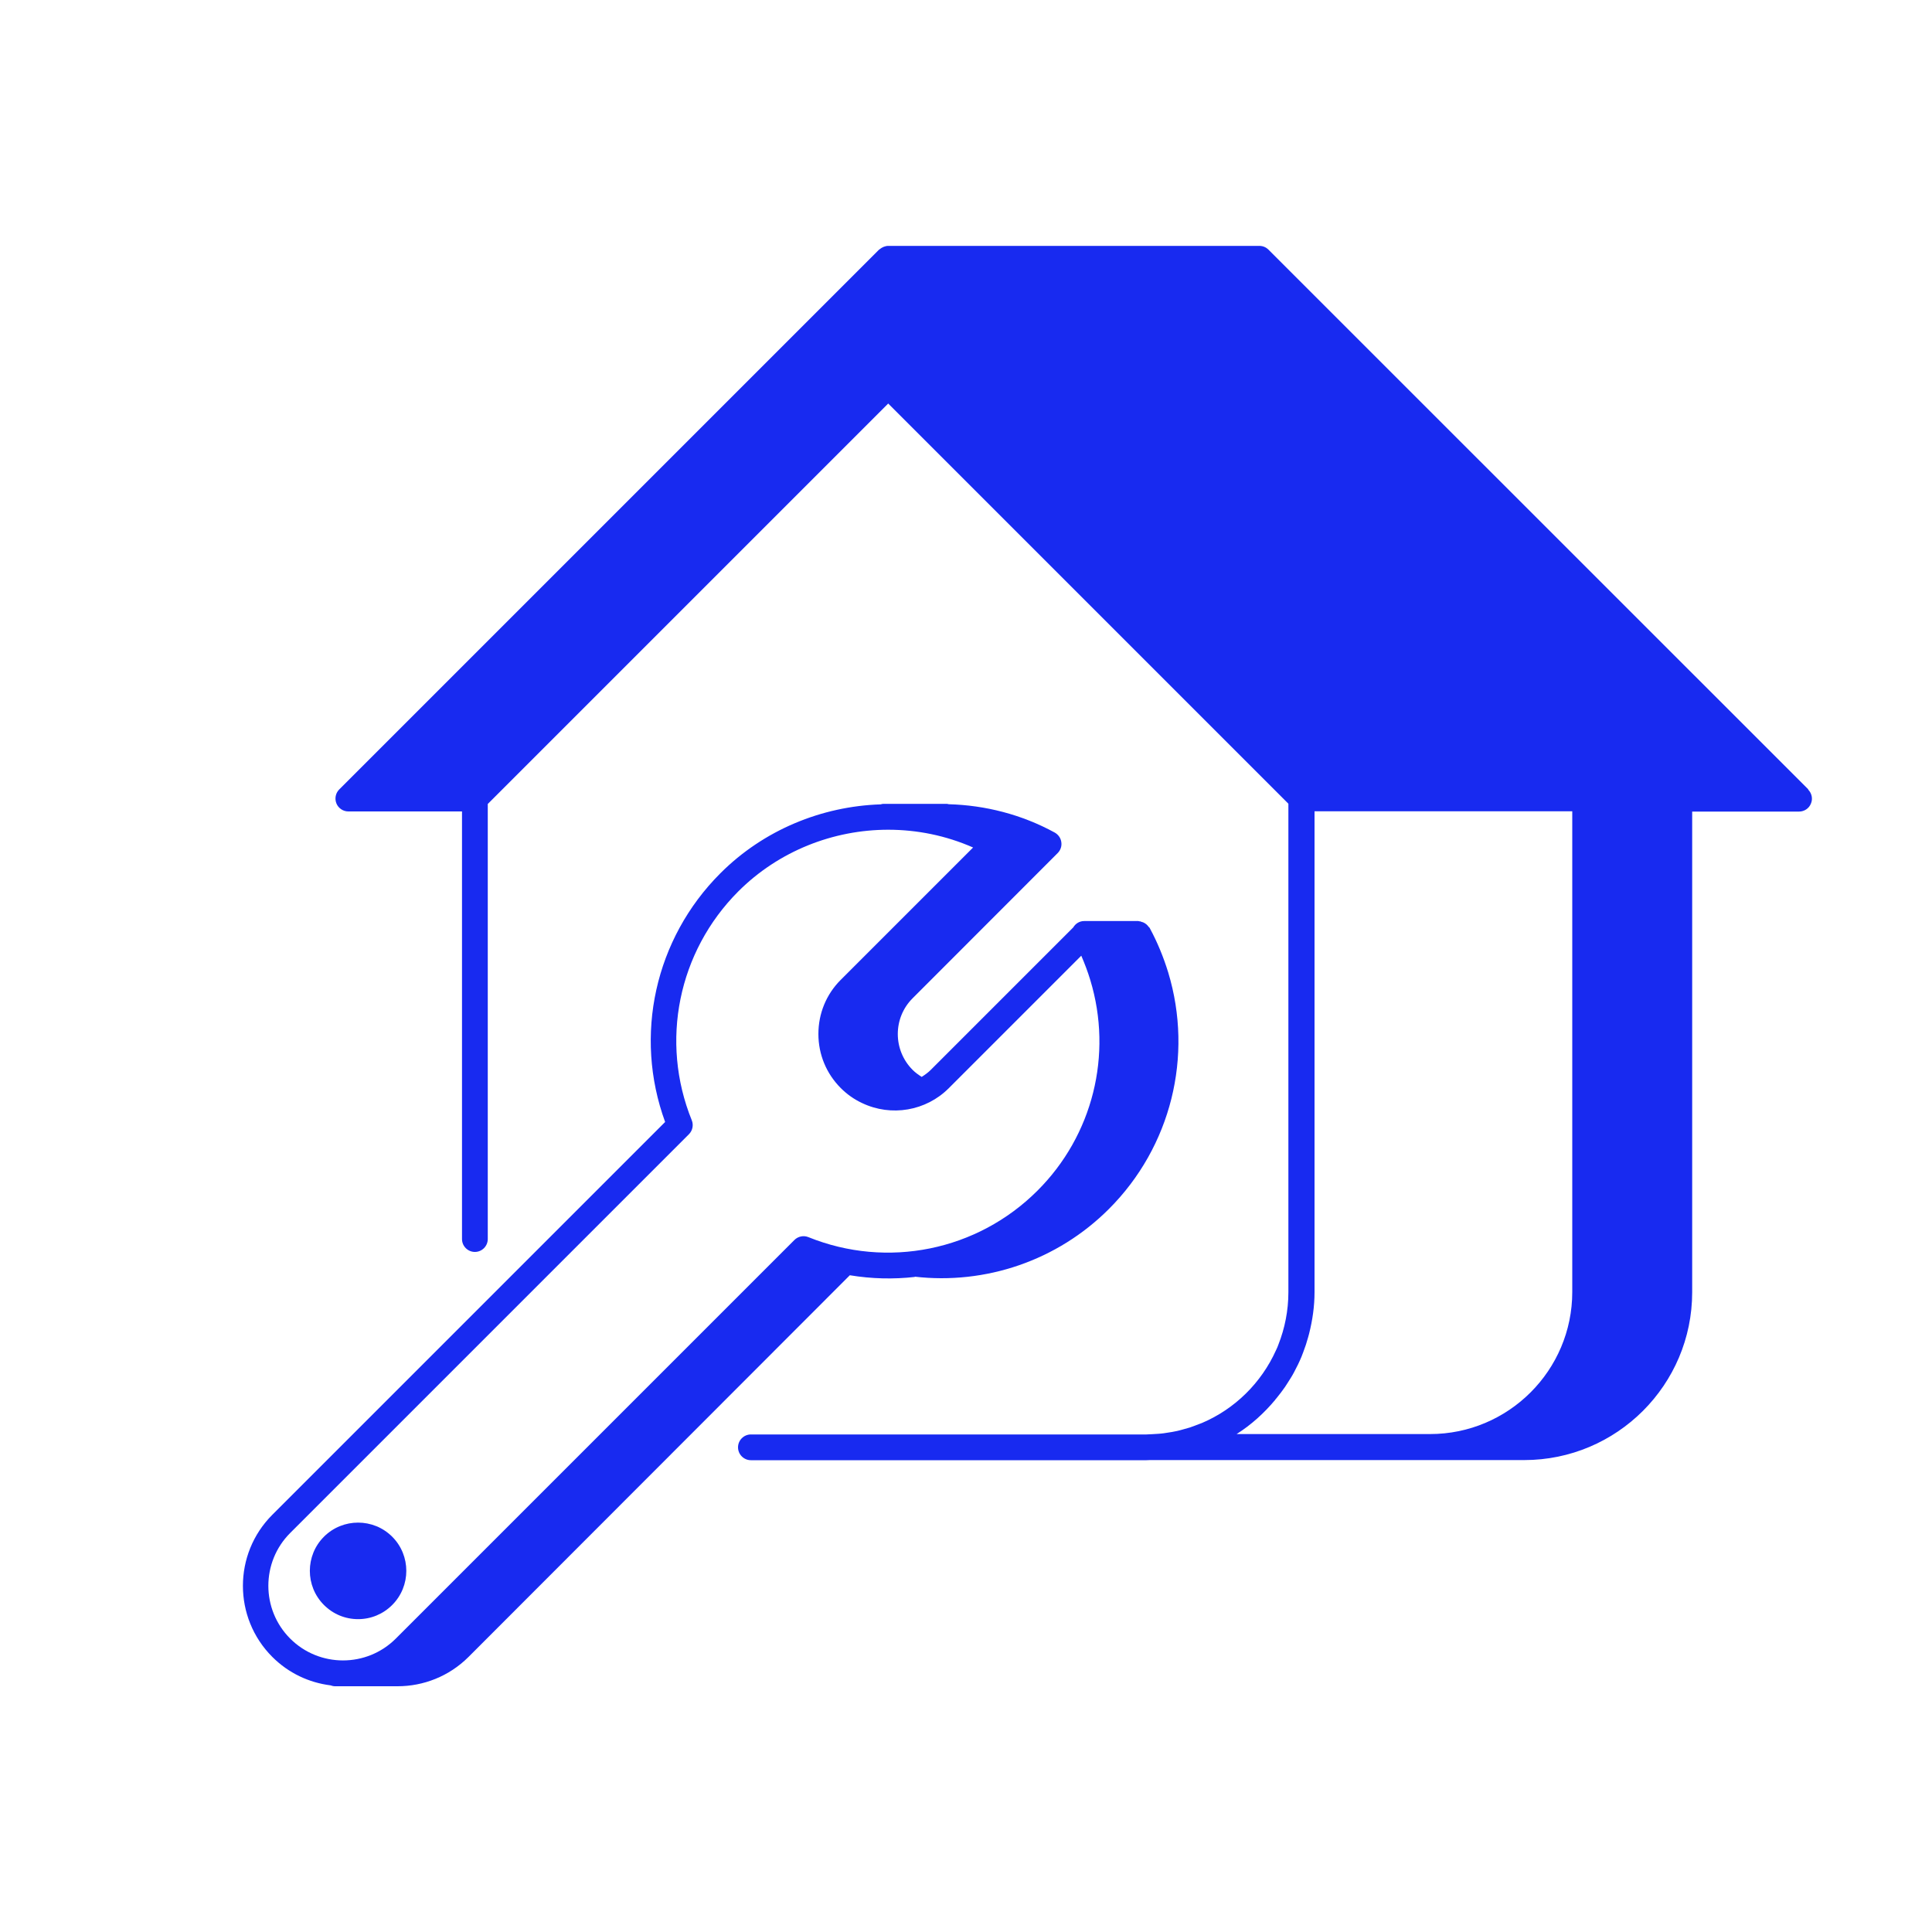 <svg width="150" height="150" viewBox="0 0 150 150" fill="none" xmlns="http://www.w3.org/2000/svg">
<g clip-path="url(#clip0_701_170)">
<path d="M140.4 61.29L98.48 19.38C98.29 19.19 98.04 19.09 97.77 19.09H68.96C68.84 19.09 68.73 19.12 68.62 19.16C68.59 19.17 68.56 19.19 68.53 19.2C68.45 19.24 68.37 19.29 68.3 19.35C68.28 19.36 68.26 19.37 68.25 19.38L26.34 61.29C26.05 61.58 25.97 62.01 26.12 62.38C26.27 62.75 26.64 63 27.04 63H35.87V96.2C35.87 96.75 36.32 97.2 36.87 97.2C37.42 97.2 37.87 96.75 37.87 96.2V62.42L68.96 31.33L100.03 62.4V100.32C100.03 101.76 99.75 103.13 99.26 104.38C99.23 104.45 99.21 104.52 99.18 104.59C99.15 104.67 99.1 104.75 99.07 104.83C97.93 107.36 95.88 109.39 93.32 110.48C93.27 110.5 93.21 110.52 93.16 110.54C92.9 110.64 92.64 110.74 92.38 110.83C92.21 110.88 92.03 110.93 91.85 110.98C91.7 111.02 91.54 111.07 91.39 111.1C91.13 111.16 90.87 111.2 90.6 111.24C90.51 111.25 90.43 111.27 90.34 111.28C90.05 111.32 89.75 111.33 89.44 111.35C89.3 111.35 89.15 111.37 89.01 111.37H58.3C57.75 111.37 57.3 111.82 57.3 112.37C57.3 112.92 57.75 113.37 58.3 113.37H89.01C89.1 113.37 89.19 113.36 89.28 113.36C89.28 113.36 89.29 113.36 89.3 113.36H118.34C125.53 113.36 131.38 107.52 131.38 100.33V63.01H139.68C140.08 63.01 140.45 62.77 140.6 62.39C140.76 62.02 140.67 61.59 140.38 61.3L140.4 61.29ZM99 108.68C99 108.68 99.08 108.59 99.12 108.54C99.35 108.26 99.56 107.98 99.77 107.68C99.84 107.58 99.9 107.47 99.97 107.37C100.14 107.1 100.32 106.83 100.47 106.54C100.68 106.15 100.88 105.74 101.05 105.33C101.1 105.22 101.13 105.1 101.18 104.99C101.33 104.6 101.46 104.21 101.57 103.8C101.59 103.71 101.61 103.63 101.64 103.54C101.9 102.51 102.06 101.43 102.06 100.32V62.99H122.07V100.31C122.07 106.39 117.12 111.34 111.03 111.34H96.01C97.15 110.62 98.15 109.71 99.01 108.68H99Z" fill="#182AF0"/>
<path d="M71.01 99.12C76.5 99.75 82.08 97.89 86.11 93.85C90.91 89.04 92.67 82.01 90.7 75.5C90.33 74.3 89.86 73.16 89.3 72.12C89.29 72.09 89.27 72.06 89.26 72.04C89.24 72.01 89.21 71.99 89.19 71.97C89.13 71.89 89.07 71.82 89 71.76C88.96 71.73 88.92 71.7 88.87 71.67C88.79 71.62 88.71 71.59 88.62 71.57C88.59 71.57 88.56 71.54 88.52 71.53C88.5 71.53 88.48 71.53 88.46 71.53C88.43 71.53 88.41 71.51 88.38 71.51H84.17C83.81 71.51 83.5 71.71 83.33 72L72.26 83.07C72.05 83.28 71.81 83.45 71.56 83.61C71.31 83.45 71.07 83.28 70.86 83.07C69.32 81.53 69.32 79.03 70.86 77.5L82.12 66.23C82.34 66.01 82.45 65.69 82.4 65.38C82.36 65.07 82.17 64.8 81.89 64.64C79.31 63.23 76.49 62.52 73.67 62.44C73.62 62.44 73.57 62.41 73.52 62.41H68.59C68.52 62.41 68.45 62.43 68.38 62.45C63.8 62.6 59.3 64.43 55.93 67.8C50.84 72.89 49.19 80.4 51.64 87.11L21.14 117.61C18.1 120.65 18.1 125.6 21.14 128.64C22.41 129.91 24 130.64 25.66 130.85C25.77 130.89 25.89 130.92 26.02 130.92H30.8C30.8 130.92 30.8 130.92 30.81 130.92C30.83 130.92 30.85 130.92 30.87 130.92C32.86 130.92 34.86 130.16 36.38 128.64L65.98 99.01C67.67 99.29 69.37 99.33 71.04 99.14L71.01 99.12ZM61.68 96.27L30.73 127.22C28.47 129.48 24.79 129.48 22.53 127.22C20.27 124.96 20.27 121.28 22.53 119.02L53.49 88.06C53.77 87.78 53.86 87.35 53.71 86.98C51.23 80.86 52.65 73.89 57.32 69.21C60.46 66.07 64.7 64.42 68.96 64.42C71.2 64.42 73.44 64.87 75.55 65.8L65.27 76.08C64.15 77.2 63.54 78.69 63.54 80.28C63.54 81.87 64.16 83.36 65.28 84.48C65.76 84.96 66.31 85.35 66.93 85.64C69.19 86.72 71.9 86.26 73.67 84.48L83.95 74.2C84.21 74.8 84.45 75.43 84.65 76.09C86.41 81.89 84.84 88.16 80.55 92.44C75.88 97.11 68.89 98.53 62.76 96.05C62.39 95.9 61.96 95.99 61.68 96.27Z" fill="#182AF0"/>
<path d="M25.151 119.31C23.691 120.77 23.691 123.15 25.151 124.61C25.861 125.32 26.801 125.71 27.801 125.71C28.801 125.71 29.741 125.32 30.451 124.61C31.911 123.15 31.911 120.77 30.451 119.31C28.991 117.85 26.611 117.85 25.151 119.31Z" fill="#182AF0"/>
</g>
<defs>
<clipPath id="clip0_701_170">
<rect width="150" height="150" fill="white"/>
</clipPath>
</defs>
</svg>
